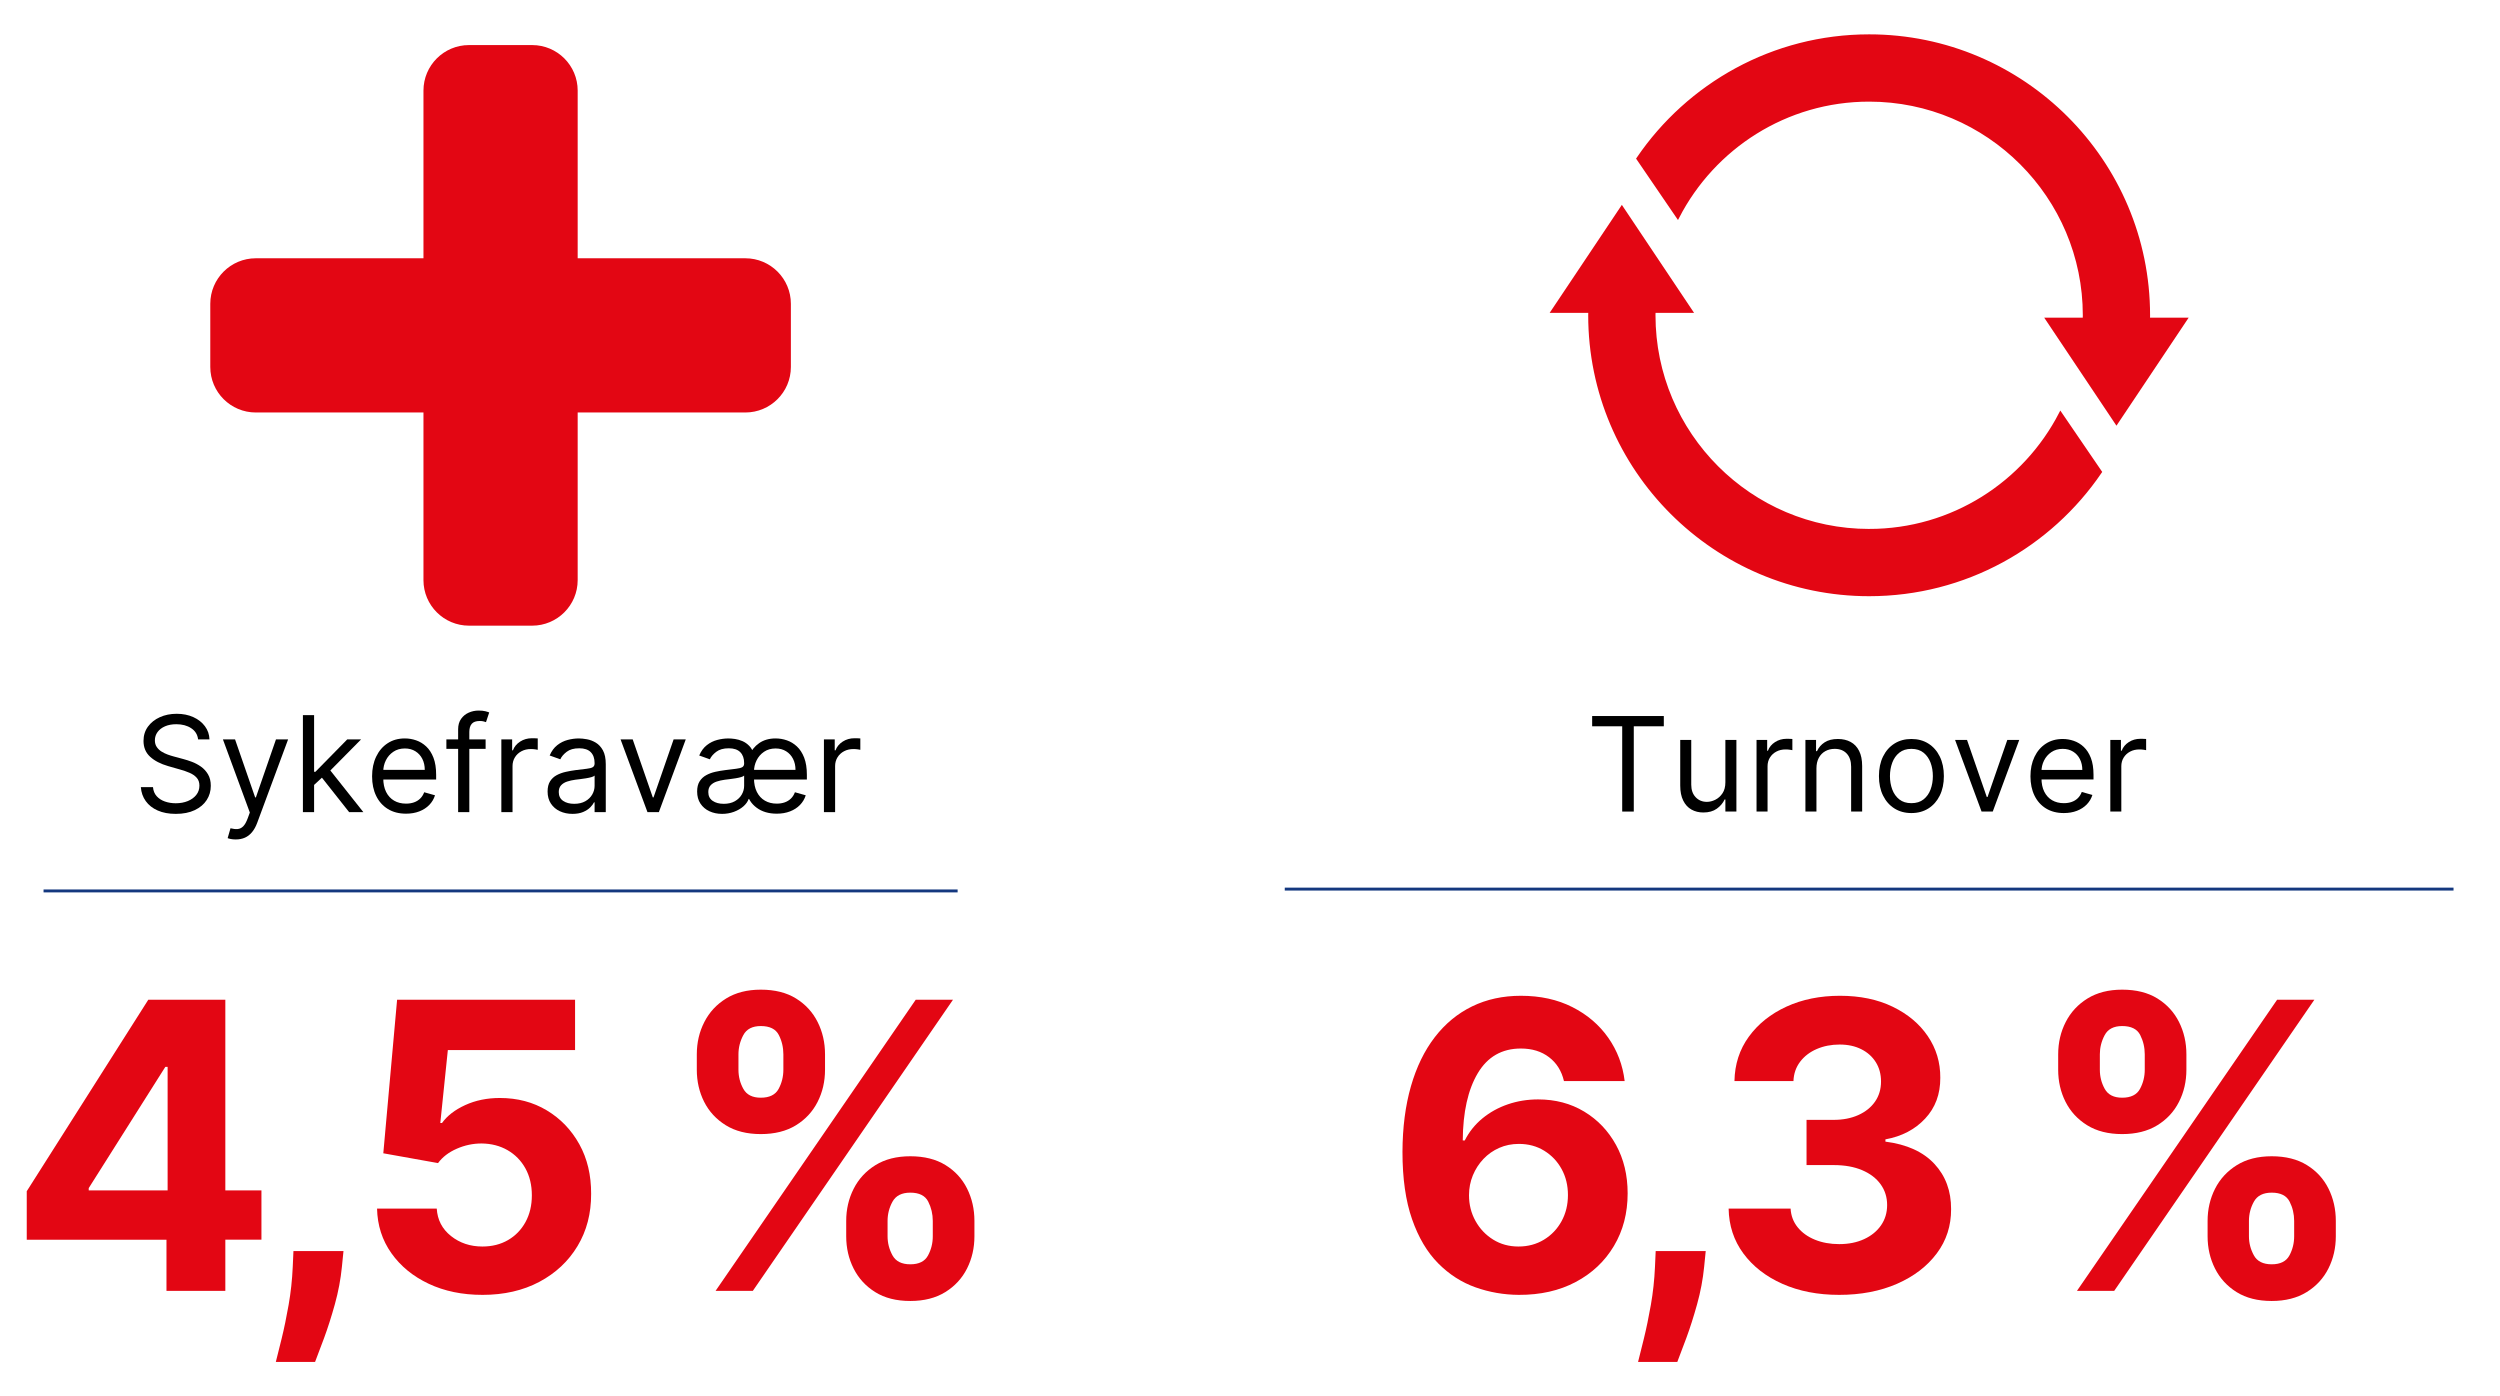 <?xml version="1.0" encoding="UTF-8"?>
<svg id="Layer_1" xmlns="http://www.w3.org/2000/svg" version="1.1" viewBox="0 0 854 477">
  <!-- Generator: Adobe Illustrator 29.5.1, SVG Export Plug-In . SVG Version: 2.1.0 Build 141)  -->
  <defs>
    <style>
      .st0 {
        stroke: #e30613;
        stroke-miterlimit: 10;
        stroke-width: 1.065px;
      }

      .st0, .st1 {
        fill: none;
      }

      .st1 {
        stroke: #14387f;
      }

      .st2 {
        fill: #e30613;
      }
    </style>
  </defs>
  <g>
    <path class="st2" d="M87.387,88.227c-8.589,0-15.553,6.964-15.553,15.558v21.565c0,8.594,6.964,15.558,15.553,15.558h167.22c8.589,0,15.558-6.964,15.558-15.558v-21.565c0-8.595-6.969-15.558-15.558-15.558H87.387Z"/>
    <path class="st2" d="M144.654,198.173c0,8.589,6.964,15.553,15.558,15.553h21.565c8.594,0,15.558-6.964,15.558-15.553V30.953c0-8.589-6.964-15.558-15.558-15.558h-21.565c-8.594,0-15.558,6.969-15.558,15.558v167.22h0Z"/>
  </g>
  <g>
    <path d="M67.668,252.571c-.193-1.642-.982-2.913-2.362-3.818-1.382-.91-3.076-1.36-5.084-1.36-1.466,0-2.747.237-3.843.712s-1.949,1.128-2.557,1.959c-.611.831-.915,1.776-.915,2.834,0,.88.213,1.642.638,2.27.428.633.974,1.157,1.644,1.573.668.415,1.37.757,2.104,1.019.732.262,1.407.48,2.023.638l3.366.91c.863.223,1.827.539,2.891.935,1.061.401,2.082.945,3.059,1.627.977.687,1.783,1.563,2.419,2.631.638,1.068.955,2.379.955,3.932,0,1.795-.465,3.413-1.4,4.857-.932,1.449-2.292,2.597-4.078,3.447-1.788.856-3.952,1.281-6.499,1.281-2.374,0-4.426-.386-6.16-1.152-1.731-.762-3.091-1.83-4.078-3.205-.989-1.37-1.546-2.958-1.677-4.773h4.145c.106,1.251.532,2.285,1.271,3.101.739.811,1.677,1.419,2.817,1.81,1.138.396,2.364.594,3.682.594,1.531,0,2.908-.252,4.127-.752,1.219-.504,2.184-1.207,2.896-2.107s1.068-1.954,1.068-3.165c0-1.098-.307-1.993-.922-2.686-.613-.692-1.424-1.251-2.426-1.682-1.004-.435-2.09-.811-3.254-1.133l-4.08-1.167c-2.589-.747-4.639-1.81-6.15-3.19s-2.265-3.19-2.265-5.421c0-1.855.504-3.477,1.513-4.867,1.009-1.385,2.369-2.463,4.078-3.235,1.711-.772,3.623-1.157,5.74-1.157,2.137,0,4.036.381,5.698,1.142,1.662.757,2.98,1.795,3.957,3.116.977,1.316,1.491,2.809,1.546,4.481h-3.885s0,0,0,0Z"/>
    <path d="M80.552,286.757c-.648,0-1.227-.049-1.734-.153s-.858-.203-1.051-.302l.972-3.363c.927.237,1.748.321,2.461.257s1.345-.381,1.902-.945c.554-.569,1.066-1.484,1.528-2.745l.712-1.944-9.194-24.991h4.145l6.862,19.813h.26l6.862-19.813h4.145l-10.554,28.488c-.475,1.286-1.063,2.349-1.763,3.195-.702.851-1.513,1.479-2.436,1.889s-1.961.613-3.116.613h0Z"/>
    <path d="M103.474,277.434v-33.152h3.821v33.152h-3.821ZM107.035,268.368l-.064-4.723h.776l10.876-11.074h4.728l-11.591,11.722h-.324l-4.402,4.075ZM119.271,277.434l-9.711-12.3,2.72-2.656,11.848,14.956h-4.857Z"/>
    <path d="M138.693,277.953c-2.396,0-4.459-.534-6.192-1.598-1.731-1.063-3.064-2.552-3.996-4.466-.935-1.914-1.4-4.145-1.4-6.692s.465-4.792,1.4-6.741c.932-1.949,2.238-3.472,3.917-4.565,1.677-1.098,3.638-1.642,5.883-1.642,1.296,0,2.574.213,3.835.648,1.264.43,2.414,1.128,3.447,2.092,1.036.969,1.862,2.245,2.478,3.828.616,1.588.922,3.541.922,5.861v1.617h-19.165v-3.299h15.28c0-1.405-.277-2.656-.833-3.759-.556-1.098-1.343-1.968-2.364-2.602-1.019-.638-2.218-.959-3.601-.959-1.521,0-2.836.376-3.942,1.128s-1.956,1.721-2.55,2.923c-.594,1.197-.89,2.478-.89,3.853v2.201c0,1.874.326,3.467.979,4.763.653,1.301,1.563,2.29,2.728,2.963,1.165.678,2.52,1.014,4.063,1.014,1.004,0,1.912-.143,2.728-.43.814-.287,1.518-.717,2.112-1.296.594-.574,1.053-1.296,1.377-2.161l3.69,1.039c-.388,1.251-1.041,2.349-1.959,3.294s-2.05,1.677-3.4,2.201c-1.348.524-2.864.786-4.548.786h0Z"/>
    <path d="M165.885,252.571v3.24h-13.403v-3.24h13.403ZM156.498,277.434v-28.295c0-1.424.334-2.611,1.002-3.561.67-.95,1.538-1.662,2.606-2.137s2.196-.712,3.383-.712c.94,0,1.706.079,2.3.228.594.153,1.036.292,1.325.42l-1.1,3.304c-.193-.064-.46-.148-.801-.242-.339-.099-.784-.148-1.335-.148-1.261,0-2.171.321-2.728.955-.554.638-.833,1.573-.833,2.804v27.385h-3.818Z"/>
    <path d="M171.261,277.434v-24.863h3.69v3.754h.26c.453-1.227,1.274-2.226,2.461-2.992s2.525-1.147,4.014-1.147c.282,0,.631.005,1.053.015.42.01.737.025.955.049v3.882c-.131-.03-.425-.084-.883-.153-.46-.069-.942-.104-1.449-.104-1.209,0-2.285.247-3.23.752-.945.5-1.689,1.192-2.233,2.072s-.816,1.879-.816,3.002v15.733h-3.821Z"/>
    <path d="M195.537,278.017c-1.575,0-3.005-.302-4.288-.9-1.286-.598-2.305-1.469-3.059-2.606-.757-1.138-1.133-2.517-1.133-4.135,0-1.424.279-2.582.841-3.472s1.311-1.588,2.25-2.097c.937-.504,1.976-.885,3.116-1.138,1.138-.257,2.285-.46,3.44-.608,1.511-.193,2.738-.341,3.682-.445s1.635-.277,2.072-.529c.435-.247.655-.678.655-1.291v-.134c0-1.593-.435-2.834-1.303-3.719-.87-.885-2.184-1.33-3.942-1.33-1.825,0-3.254.401-4.29,1.202-1.036.796-1.763,1.647-2.184,2.557l-3.625-1.296c.645-1.513,1.513-2.691,2.597-3.536,1.086-.851,2.273-1.444,3.561-1.78,1.288-.341,2.559-.509,3.813-.509.796,0,1.716.094,2.76.282,1.041.188,2.05.574,3.027,1.157.974.584,1.788,1.464,2.436,2.636.645,1.177.969,2.755.969,4.728v16.381h-3.818v-3.368h-.195c-.26.539-.69,1.118-1.296,1.731-.603.618-1.407,1.142-2.411,1.573s-2.228.648-3.675.648h0ZM196.121,274.585c1.511,0,2.787-.297,3.828-.89s1.83-1.36,2.364-2.3.801-1.924.801-2.963v-3.497c-.163.198-.517.371-1.061.529-.544.153-1.172.292-1.877.406-.707.114-1.392.208-2.057.292-.663.079-1.199.148-1.61.198-.992.134-1.919.341-2.775.623-.858.287-1.551.712-2.072,1.281-.524.569-.786,1.335-.786,2.305,0,1.33.495,2.329,1.481,3.002.987.678,2.243,1.014,3.764,1.014h0Z"/>
    <path d="M234.256,252.571l-9.194,24.863h-3.885l-9.194-24.863h4.145l6.862,19.813h.26l6.862-19.813h4.145Z"/>
    <path d="M246.62,278.017c-1.575,0-3.005-.302-4.288-.9-1.286-.598-2.305-1.469-3.059-2.606-.757-1.138-1.133-2.517-1.133-4.135,0-1.424.282-2.582.848-3.472s1.318-1.593,2.25-2.102c.932-.514,1.971-.895,3.116-1.152,1.142-.252,2.287-.45,3.432-.589,1.511-.193,2.738-.346,3.682-.455s1.635-.287,2.072-.534c.435-.247.655-.673.655-1.276v-.134c0-1.583-.438-2.824-1.313-3.714-.873-.89-2.184-1.335-3.932-1.335-1.813,0-3.24.401-4.281,1.202-1.044.796-1.773,1.647-2.193,2.557l-3.625-1.296c.645-1.513,1.513-2.691,2.597-3.536,1.086-.851,2.273-1.444,3.561-1.78,1.288-.341,2.559-.509,3.813-.509.668,0,1.424.059,2.265.183s1.689.371,2.542.737c.851.366,1.627.915,2.329,1.637s1.236,1.682,1.602,2.878l-1.489,15.218h-.324c-.324.925-.93,1.78-1.82,2.557s-1.971,1.395-3.237,1.86c-1.269.465-2.626.697-4.073.697h0ZM247.204,274.585c1.511,0,2.787-.297,3.828-.89s1.83-1.36,2.364-2.3.801-1.924.801-2.963v-3.497c-.163.198-.517.371-1.061.529-.544.153-1.172.292-1.877.406-.707.114-1.392.208-2.057.292-.663.079-1.199.148-1.61.198-.992.134-1.919.341-2.775.623-.858.287-1.551.712-2.072,1.281-.524.569-.786,1.335-.786,2.305,0,1.33.495,2.329,1.481,3.002.987.678,2.243,1.014,3.764,1.014h0ZM265.333,277.953c-2.752,0-5.04-.678-6.862-2.033-1.825-1.355-2.948-3.116-3.368-5.287l.712-12.365c.809-1.879,1.983-3.348,3.521-4.417s3.408-1.602,5.609-1.602c1.293,0,2.574.213,3.835.648,1.264.43,2.411,1.128,3.447,2.092,1.036.969,1.862,2.245,2.478,3.828.613,1.588.922,3.541.922,5.861v1.617h-19.165v-3.299h15.28c0-1.405-.277-2.656-.833-3.759-.556-1.098-1.343-1.968-2.364-2.602-1.019-.638-2.221-.959-3.601-.959-1.521,0-2.836.376-3.942,1.128s-1.956,1.726-2.55,2.928c-.594,1.207-.89,2.488-.89,3.848v2.201c0,1.874.329,3.467.987,4.763.658,1.301,1.57,2.29,2.738,2.963,1.165.678,2.512,1.014,4.046,1.014,1.004,0,1.912-.143,2.728-.43.814-.287,1.518-.717,2.112-1.296.594-.574,1.051-1.296,1.375-2.161l3.692,1.039c-.388,1.251-1.041,2.349-1.959,3.294s-2.05,1.677-3.4,2.201c-1.348.524-2.864.786-4.548.786h0Z"/>
    <path d="M281.454,277.434v-24.863h3.69v3.754h.26c.453-1.227,1.274-2.226,2.461-2.992s2.525-1.147,4.014-1.147c.282,0,.631.005,1.053.015.42.01.737.025.955.049v3.882c-.131-.03-.425-.084-.883-.153-.46-.069-.942-.104-1.449-.104-1.209,0-2.285.247-3.23.752-.945.5-1.689,1.192-2.233,2.072s-.816,1.879-.816,3.002v15.733h-3.821,0Z"/>
  </g>
  <line class="st1" x1="14.876" y1="304.34" x2="327.124" y2="304.34"/>
  <g>
    <path d="M543.881,248.101v-3.506h24.476v3.506h-10.259v29.13h-3.953v-29.13h-10.263Z"/>
    <path d="M589.39,267.225v-14.47h3.764v24.476h-3.764v-4.143h-.253c-.575,1.242-1.466,2.298-2.678,3.165s-2.741,1.295-4.591,1.295c-1.529,0-2.887-.336-4.075-1.008-1.193-.677-2.128-1.694-2.804-3.062-.682-1.363-1.022-3.087-1.022-5.171v-15.551h3.764v15.298c0,1.782.502,3.209,1.504,4.27s2.284,1.592,3.846,1.592c.935,0,1.889-.239,2.863-.716.969-.477,1.787-1.212,2.454-2.201.662-.988.993-2.245.993-3.773h0Z"/>
    <path d="M600.034,277.231v-24.476h3.632v3.695h.258c.443-1.207,1.251-2.191,2.42-2.946s2.488-1.13,3.953-1.13c.278,0,.618.005,1.037.015.414.01.725.024.94.049v3.822c-.131-.029-.419-.083-.872-.151s-.925-.102-1.427-.102c-1.188,0-2.249.243-3.179.74-.93.492-1.66,1.173-2.196,2.04s-.803,1.85-.803,2.955v15.488h-3.764Z"/>
    <path d="M620.497,262.507v14.723h-3.764v-24.476h3.632v3.827h.321c.575-1.246,1.441-2.245,2.615-3.004,1.169-.76,2.673-1.139,4.523-1.139,1.655,0,3.106.336,4.348,1.008,1.246.677,2.21,1.694,2.902,3.062.691,1.363,1.037,3.087,1.037,5.171v15.551h-3.764v-15.298c0-1.923-.497-3.423-1.495-4.499-.998-1.081-2.371-1.621-4.114-1.621-1.198,0-2.269.263-3.209.784s-1.68,1.28-2.225,2.279c-.54.998-.808,2.21-.808,3.632h0Z"/>
    <path d="M652.939,277.742c-2.21,0-4.148-.526-5.809-1.578-1.665-1.052-2.96-2.522-3.89-4.416-.93-1.889-1.393-4.1-1.393-6.626,0-2.551.463-4.776,1.393-6.68.93-1.899,2.225-3.374,3.89-4.426,1.66-1.052,3.598-1.578,5.809-1.578s4.143.526,5.809,1.578c1.66,1.052,2.955,2.527,3.885,4.426.93,1.904,1.397,4.129,1.397,6.68,0,2.527-.467,4.737-1.397,6.626-.93,1.894-2.225,3.364-3.885,4.416-1.665,1.052-3.598,1.578-5.809,1.578ZM652.939,274.363c1.68,0,3.058-.428,4.143-1.29,1.081-.862,1.884-1.991,2.405-3.394s.779-2.921.779-4.557-.258-3.16-.779-4.577c-.521-1.412-1.324-2.551-2.405-3.423-1.086-.872-2.464-1.31-4.143-1.31s-3.062.438-4.143,1.31c-1.086.872-1.884,2.011-2.405,3.423-.521,1.417-.784,2.941-.784,4.577s.263,3.155.784,4.557,1.319,2.532,2.405,3.394c1.081.862,2.464,1.29,4.143,1.29Z"/>
    <path d="M689.776,252.755l-9.051,24.476h-3.822l-9.051-24.476h4.08l6.753,19.505h.258l6.753-19.505h4.08Z"/>
    <path d="M705.011,277.742c-2.361,0-4.392-.526-6.096-1.573s-3.019-2.512-3.934-4.397c-.92-1.884-1.378-4.08-1.378-6.588s.458-4.718,1.378-6.636c.915-1.918,2.201-3.418,3.856-4.494,1.651-1.081,3.579-1.616,5.789-1.616,1.276,0,2.537.209,3.778.638,1.242.424,2.376,1.11,3.394,2.06,1.018.954,1.831,2.21,2.439,3.768.604,1.563.906,3.486.906,5.77v1.592h-18.867v-3.248h15.045c0-1.383-.273-2.615-.823-3.7-.545-1.081-1.319-1.938-2.327-2.561-1.003-.628-2.181-.945-3.545-.945-1.495,0-2.79.37-3.88,1.11-1.086.74-1.923,1.694-2.507,2.877-.584,1.178-.876,2.439-.876,3.793v2.167c0,1.845.321,3.413.964,4.689.643,1.28,1.539,2.254,2.683,2.916,1.149.667,2.483.998,4.002.998.988,0,1.879-.141,2.683-.424s1.495-.706,2.079-1.276c.584-.565,1.037-1.276,1.358-2.128l3.632,1.022c-.385,1.232-1.027,2.313-1.928,3.243-.906.93-2.021,1.651-3.35,2.167-1.324.516-2.819.774-4.474.774h0Z"/>
    <path d="M720.883,277.231v-24.476h3.632v3.695h.253c.448-1.207,1.256-2.191,2.425-2.946s2.483-1.13,3.949-1.13c.278,0,.623.005,1.037.015s.725.024.94.049v3.822c-.127-.029-.419-.083-.867-.151-.453-.068-.93-.102-1.427-.102-1.193,0-2.249.243-3.179.74-.93.492-1.665,1.173-2.201,2.04s-.803,1.85-.803,2.955v15.488h-3.759Z"/>
  </g>
  <line class="st1" x1="438.875" y1="303.716" x2="838.125" y2="303.716"/>
  <g>
    <path class="st2" d="M638.503,181.217c-40.539,0-73.519-32.98-73.519-73.519,0-.454.02-.902.03-1.351h12.689c-8.261-12.355-17.275-25.831-23.677-35.403-6.402,9.573-15.411,23.049-23.672,35.403h12.738c-.01.449-.025.897-.025,1.351,0,52.624,42.812,95.431,95.436,95.431,32.801,0,61.793-16.637,78.973-41.915l-13.611-19.933c-12.22,23.692-36.919,39.935-65.362,39.935"/>
    <path class="st0" d="M638.503,181.217c-40.539,0-73.519-32.98-73.519-73.519,0-.454.02-.902.03-1.351h12.689c-8.261-12.355-17.275-25.831-23.677-35.403-6.402,9.573-15.411,23.049-23.672,35.403h12.738c-.01.449-.025.897-.025,1.351,0,52.624,42.812,95.431,95.436,95.431,32.801,0,61.793-16.637,78.973-41.915l-13.611-19.933c-12.22,23.692-36.919,39.935-65.362,39.935h0Z"/>
    <path class="st2" d="M733.913,109.053c.01-.454.02-.902.02-1.356,0-52.619-42.812-95.431-95.431-95.431-32.806,0-61.793,16.637-78.978,41.915l13.611,19.938c12.22-23.692,36.924-39.935,65.367-39.935,40.539,0,73.519,32.975,73.519,73.514,0,.454-.02.902-.03,1.356h-12.689c8.261,12.355,17.275,25.831,23.677,35.403,6.402-9.573,15.411-23.049,23.667-35.403h-12.733Z"/>
    <path class="st0" d="M733.913,109.053c.01-.454.02-.902.02-1.356,0-52.619-42.812-95.431-95.431-95.431-32.806,0-61.793,16.637-78.978,41.915l13.611,19.938c12.22-23.692,36.924-39.935,65.367-39.935,40.539,0,73.519,32.975,73.519,73.514,0,.454-.02.902-.03,1.356h-12.689c8.261,12.355,17.275,25.831,23.677,35.403,6.402-9.573,15.411-23.049,23.667-35.403h-12.733Z"/>
  </g>
  <g>
    <path class="st2" d="M9.136,423.483v-16.559l41.518-65.408h14.276v22.919h-8.45l-26.173,41.421v.776h59.001v16.85H9.136ZM56.868,440.966v-22.533l.391-7.33v-69.588h19.714v99.45h-20.105Z"/>
    <path class="st2" d="M117.333,427.37l-.534,5.341c-.42,4.273-1.222,8.536-2.404,12.795-1.182,4.253-2.414,8.116-3.692,11.578-1.278,3.467-2.305,6.187-3.081,8.161h-13.403c.485-1.909,1.147-4.575,1.991-7.987.841-3.418,1.635-7.246,2.379-11.484.744-4.244,1.214-8.561,1.41-12.968l.242-5.435h17.093Z"/>
    <path class="st2" d="M164.783,442.327c-6.865,0-12.975-1.266-18.332-3.788-5.359-2.527-9.607-6.004-12.748-10.441s-4.775-9.516-4.904-15.248h20.394c.228,3.853,1.847,6.979,4.857,9.372s6.588,3.591,10.732,3.591c3.301,0,6.222-.732,8.764-2.206s4.533-3.531,5.972-6.167c1.439-2.641,2.161-5.673,2.161-9.105,0-3.497-.737-6.573-2.206-9.229-1.476-2.651-3.509-4.723-6.098-6.212s-5.552-2.25-8.885-2.285c-2.913,0-5.74.598-8.475,1.8-2.735,1.197-4.864,2.829-6.385,4.901l-18.695-3.348,4.711-52.445h60.796v17.192h-43.461l-2.574,24.907h.584c1.748-2.458,4.387-4.496,7.916-6.118,3.526-1.617,7.478-2.428,11.848-2.428,5.989,0,11.331,1.41,16.024,4.229,4.694,2.814,8.403,6.677,11.123,11.578,2.715,4.906,4.056,10.549,4.026,16.925.03,6.702-1.513,12.651-4.639,17.844-3.121,5.198-7.478,9.273-13.057,12.236-5.589,2.963-12.07,4.446-19.449,4.446Z"/>
    <path class="st2" d="M238.028,365.409v-5.248c0-4.011.856-7.696,2.577-11.044,1.711-3.353,4.194-6.029,7.448-8.037s7.196-3.012,11.83-3.012c4.788,0,8.804,1.004,12.038,3.012s5.698,4.684,7.379,8.037c1.687,3.348,2.527,7.033,2.527,11.044v5.248c0,4.011-.846,7.686-2.547,11.019-1.701,3.338-4.174,5.999-7.429,7.987-3.254,1.993-7.246,2.987-11.969,2.987s-8.719-1.009-11.974-3.032c-3.249-2.023-5.712-4.694-7.384-8.012-1.662-3.319-2.498-6.969-2.498-10.95ZM244.438,440.966l68.371-99.45h12.726l-68.371,99.45h-12.726ZM252.257,360.162v5.248c0,2.364.554,4.545,1.672,6.553s3.101,3.012,5.955,3.012c2.977,0,5.005-1.004,6.093-3.012,1.078-2.008,1.622-4.189,1.622-6.553v-5.248c0-2.359-.514-4.565-1.553-6.603s-3.091-3.061-6.162-3.061c-2.888,0-4.877,1.039-5.975,3.111-1.103,2.072-1.652,4.258-1.652,6.553ZM289.064,422.321v-5.248c0-3.981.851-7.646,2.552-10.999,1.696-3.348,4.174-6.034,7.429-8.057s7.226-3.037,11.919-3.037c4.758,0,8.764,1.004,12.018,3.012s5.712,4.684,7.379,8.037c1.672,3.348,2.503,7.033,2.503,11.044v5.248c0,3.981-.841,7.646-2.522,10.995-1.687,3.353-4.164,6.039-7.429,8.062-3.274,2.023-7.256,3.037-11.949,3.037-4.758,0-8.754-1.014-11.994-3.037s-5.698-4.708-7.384-8.062c-1.682-3.348-2.522-7.013-2.522-10.995ZM303.194,417.073v5.248c0,2.295.559,4.466,1.677,6.504,1.118,2.043,3.146,3.061,6.093,3.061s4.961-1.004,6.044-3.012c1.088-2.008,1.632-4.194,1.632-6.553v-5.248c0-2.364-.524-4.565-1.558-6.603s-3.076-3.061-6.118-3.061c-2.913,0-4.936,1.024-6.073,3.061-1.128,2.038-1.696,4.239-1.696,6.603Z"/>
  </g>
  <g>
    <path class="st2" d="M518.808,442.327c-5.116-.035-10.045-.89-14.786-2.577-4.743-1.682-8.994-4.417-12.748-8.205-3.756-3.788-6.726-8.804-8.91-15.055-2.186-6.247-3.279-13.918-3.279-23.013.032-8.353.997-15.822,2.891-22.414,1.892-6.583,4.612-12.177,8.158-16.776,3.544-4.595,7.792-8.101,12.745-10.51,4.953-2.414,10.505-3.62,16.655-3.62,6.637,0,12.496,1.286,17.58,3.863,5.082,2.572,9.17,6.059,12.261,10.465,3.091,4.402,4.961,9.338,5.609,14.808h-20.735c-.809-3.462-2.508-6.182-5.099-8.156-2.589-1.978-5.794-2.963-9.615-2.963-6.474,0-11.385,2.814-14.736,8.447s-5.06,13.289-5.124,22.968h.68c1.489-2.943,3.504-5.46,6.046-7.552,2.54-2.087,5.438-3.69,8.692-4.807,3.252-1.113,6.692-1.672,10.317-1.672,5.893,0,11.138,1.38,15.735,4.15,4.595,2.77,8.222,6.563,10.876,11.385,2.653,4.827,3.981,10.347,3.981,16.559,0,6.736-1.56,12.726-4.686,17.968-3.123,5.248-7.478,9.348-13.062,12.31s-12.065,4.427-19.447,4.397ZM518.711,425.813c3.235,0,6.133-.776,8.69-2.329s4.565-3.655,6.022-6.311,2.186-5.633,2.186-8.937-.72-6.261-2.161-8.883c-1.439-2.626-3.423-4.713-5.947-6.266s-5.408-2.329-8.645-2.329c-2.426,0-4.669.45-6.724,1.36-2.057.905-3.853,2.166-5.391,3.784-1.538,1.622-2.742,3.492-3.618,5.609-.873,2.122-1.311,4.382-1.311,6.776,0,3.205.737,6.138,2.211,8.789,1.471,2.656,3.479,4.778,6.019,6.36,2.542,1.588,5.431,2.379,8.67,2.379Z"/>
    <path class="st2" d="M582.673,427.37l-.534,5.341c-.42,4.273-1.222,8.536-2.404,12.795-1.182,4.253-2.414,8.116-3.692,11.578-1.278,3.467-2.305,6.187-3.081,8.161h-13.403c.485-1.909,1.147-4.575,1.991-7.987.841-3.418,1.635-7.246,2.379-11.484.744-4.244,1.214-8.561,1.41-12.968l.242-5.435h17.093Z"/>
    <path class="st2" d="M628.229,442.327c-7.251,0-13.7-1.256-19.35-3.764-5.648-2.508-10.099-5.975-13.354-10.391-3.252-4.422-4.929-9.526-5.025-15.322h21.171c.131,2.428.932,4.555,2.404,6.385,1.474,1.83,3.44,3.244,5.9,4.248s5.228,1.508,8.304,1.508c3.205,0,6.036-.569,8.497-1.701s4.387-2.705,5.779-4.708c1.392-2.008,2.087-4.323,2.087-6.944,0-2.656-.734-5.01-2.208-7.068s-3.578-3.665-6.313-4.832-5.979-1.746-9.736-1.746h-9.273v-15.446h9.273c3.173,0,5.982-.549,8.425-1.647,2.443-1.103,4.347-2.631,5.705-4.59,1.36-1.959,2.04-4.248,2.04-6.87,0-2.493-.591-4.689-1.773-6.583s-2.831-3.373-4.953-4.441c-2.119-1.068-4.587-1.602-7.404-1.602-2.849,0-5.455.509-7.819,1.528-2.362,1.019-4.256,2.468-5.68,4.347s-2.186,4.08-2.282,6.603h-20.152c.096-5.727,1.731-10.782,4.904-15.149,3.173-4.372,7.453-7.795,12.844-10.272,5.391-2.473,11.484-3.714,18.282-3.714,6.862,0,12.869,1.246,18.013,3.739,5.154,2.493,9.16,5.851,12.018,10.075,2.869,4.229,4.283,8.962,4.253,14.204.03,5.569-1.691,10.213-5.173,13.937s-8.002,6.088-13.571,7.092v.776c7.315.94,12.889,3.472,16.727,7.597,3.838,4.13,5.737,9.283,5.707,15.466.03,5.668-1.593,10.703-4.882,15.105-3.284,4.402-7.809,7.864-13.571,10.391-5.762,2.522-12.367,3.788-19.813,3.788Z"/>
    <path class="st2" d="M703.074,365.409v-5.248c0-4.011.861-7.696,2.577-11.044,1.716-3.353,4.199-6.029,7.453-8.037s7.191-3.012,11.825-3.012c4.792,0,8.804,1.004,12.043,3.012,3.235,2.008,5.698,4.684,7.379,8.037,1.682,3.348,2.522,7.033,2.522,11.044v5.248c0,4.011-.846,7.686-2.547,11.019-1.696,3.338-4.174,5.999-7.429,7.987-3.254,1.993-7.246,2.987-11.969,2.987s-8.719-1.009-11.974-3.032c-3.249-2.023-5.707-4.694-7.379-8.012-1.667-3.319-2.503-6.969-2.503-10.95ZM709.484,440.966l68.371-99.45h12.726l-68.371,99.45h-12.726ZM717.308,360.162v5.248c0,2.364.554,4.545,1.672,6.553s3.096,3.012,5.95,3.012c2.977,0,5.01-1.004,6.093-3.012s1.627-4.189,1.627-6.553v-5.248c0-2.359-.519-4.565-1.553-6.603-1.039-2.038-3.096-3.061-6.167-3.061-2.883,0-4.872,1.039-5.975,3.111s-1.647,4.258-1.647,6.553ZM754.115,422.321v-5.248c0-3.981.851-7.646,2.547-10.999,1.696-3.348,4.179-6.034,7.429-8.057,3.254-2.023,7.226-3.037,11.924-3.037,4.758,0,8.764,1.004,12.018,3.012s5.707,4.684,7.379,8.037c1.667,3.348,2.503,7.033,2.503,11.044v5.248c0,3.981-.846,7.646-2.527,10.995-1.687,3.353-4.159,6.039-7.429,8.062s-7.256,3.037-11.944,3.037c-4.758,0-8.759-1.014-11.999-3.037-3.235-2.023-5.698-4.708-7.379-8.062-1.682-3.348-2.522-7.013-2.522-10.995ZM768.24,417.073v5.248c0,2.295.564,4.466,1.682,6.504,1.113,2.043,3.146,3.061,6.093,3.061s4.956-1.004,6.044-3.012c1.083-2.008,1.627-4.194,1.627-6.553v-5.248c0-2.364-.519-4.565-1.558-6.603-1.034-2.038-3.076-3.061-6.113-3.061-2.918,0-4.936,1.024-6.073,3.061-1.133,2.038-1.701,4.239-1.701,6.603Z"/>
  </g>
</svg>